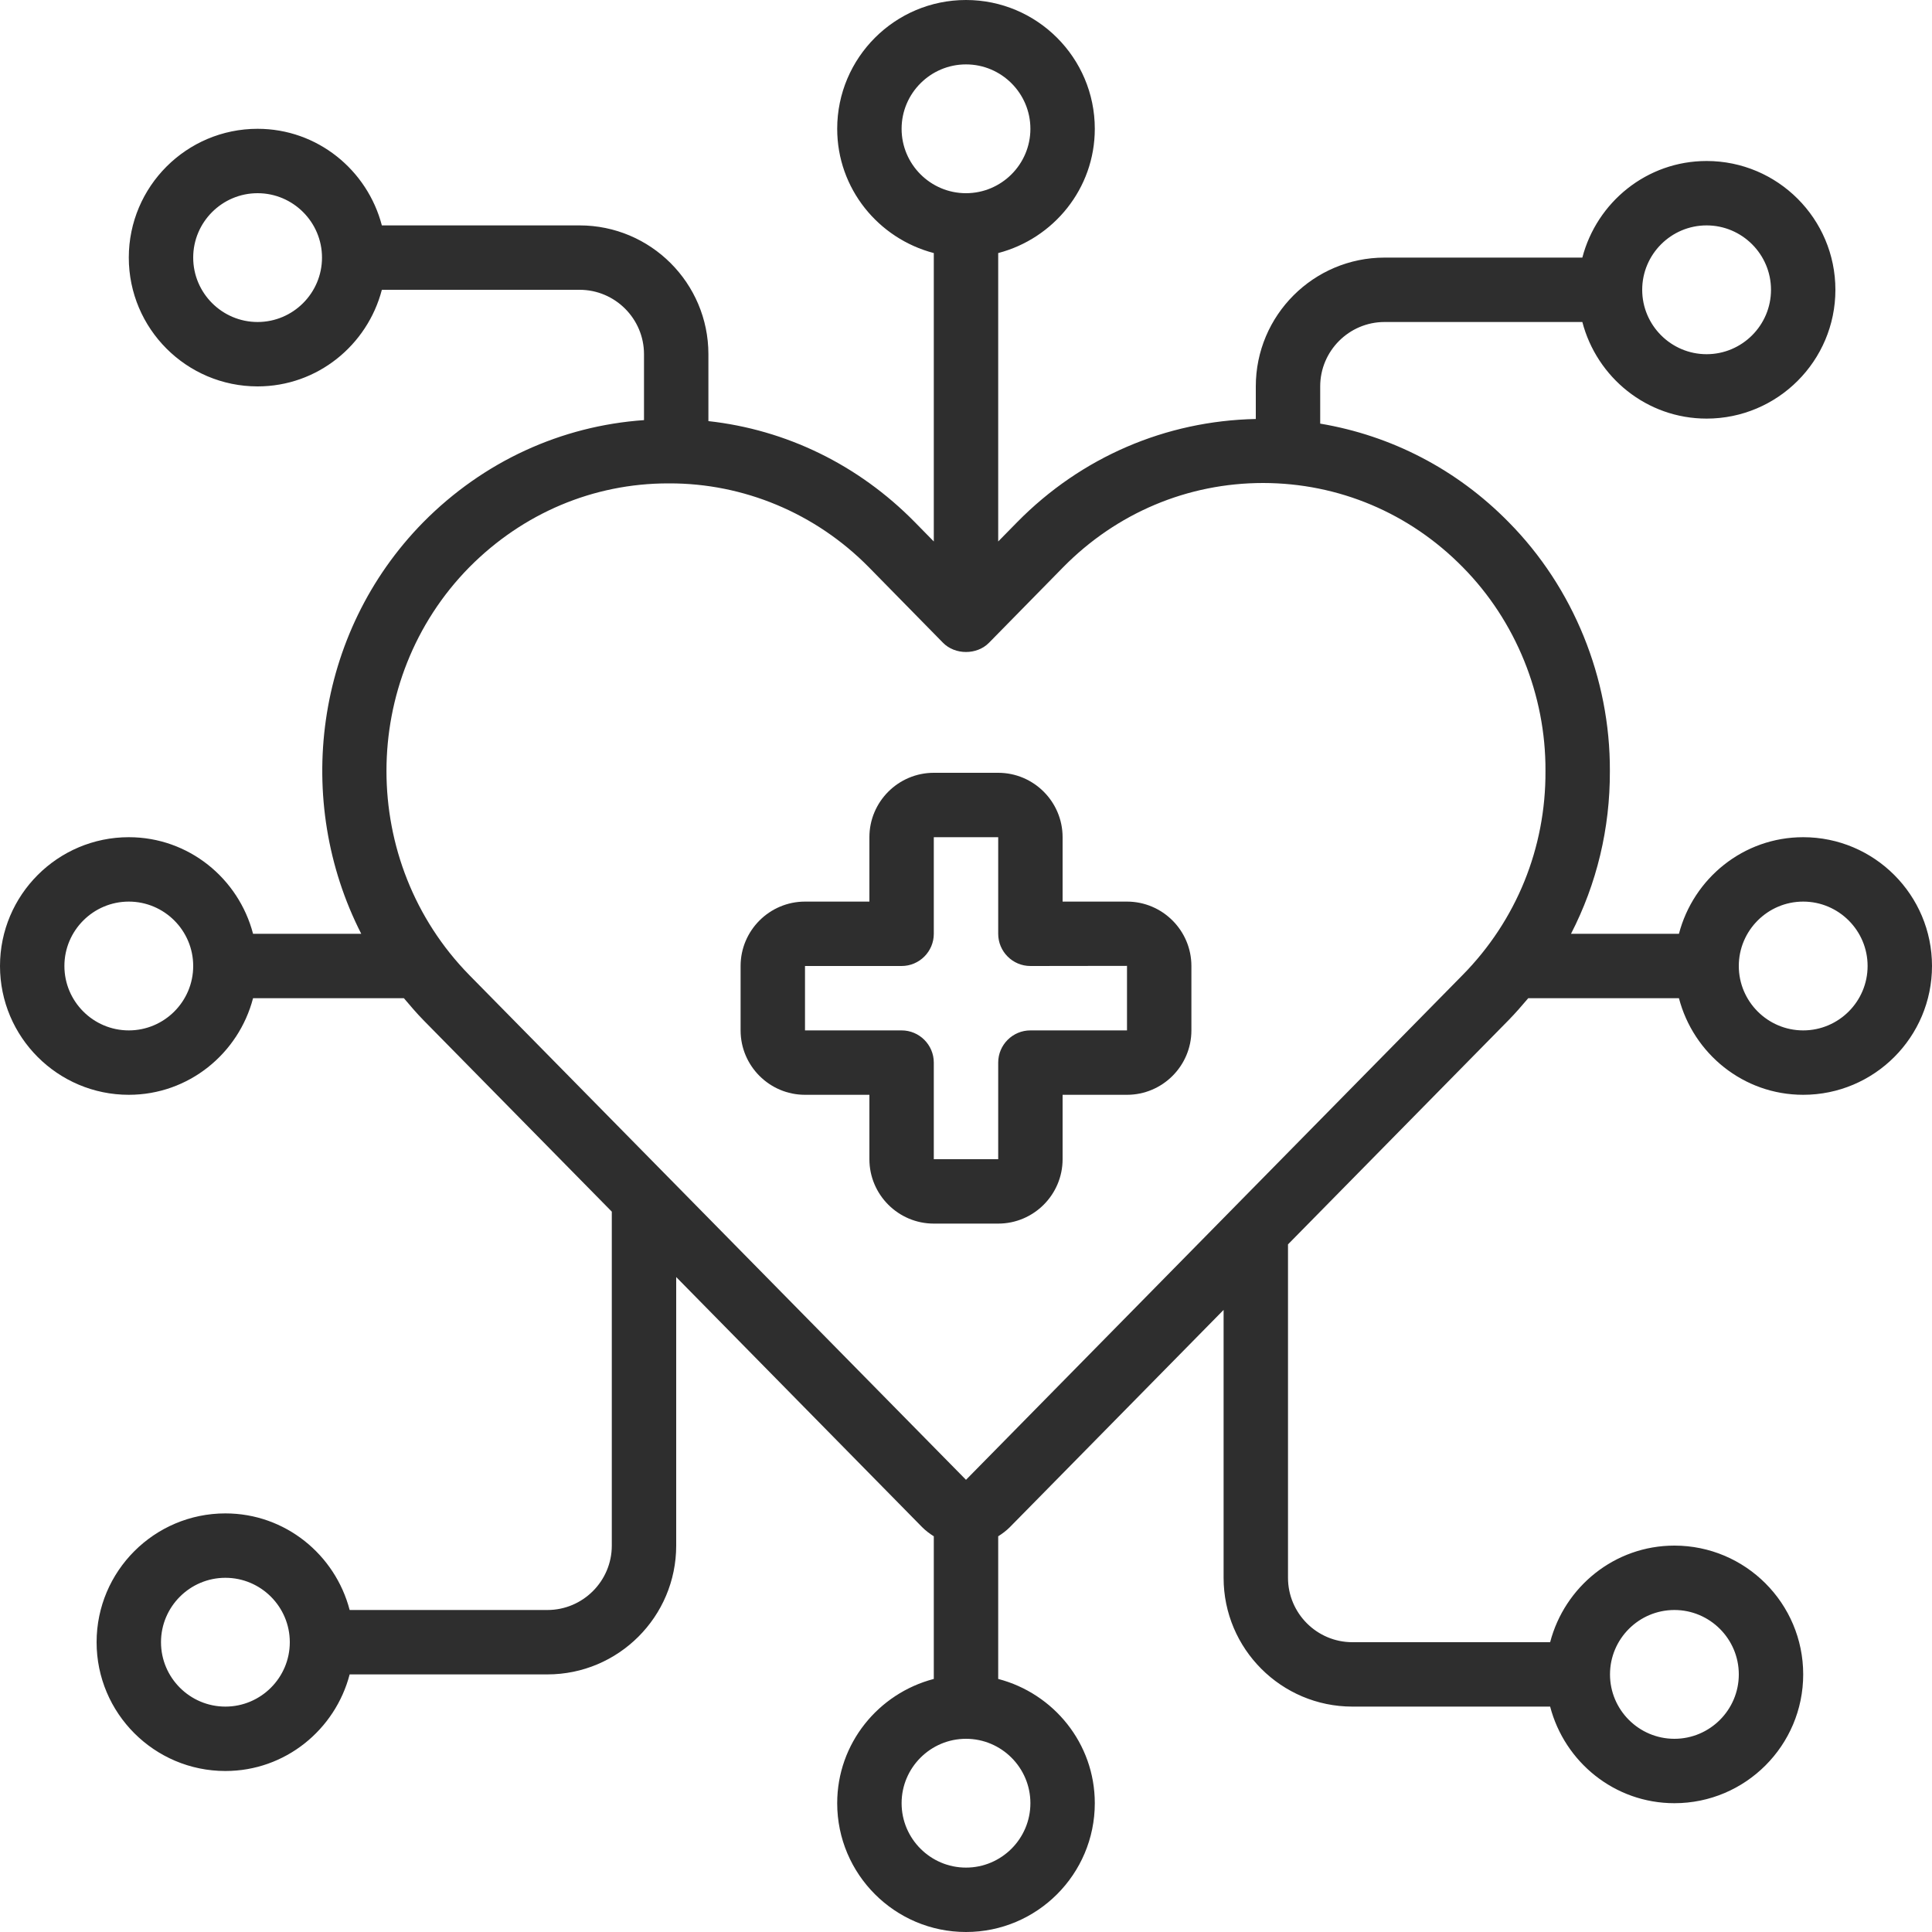 <?xml version="1.0" encoding="UTF-8" standalone="no"?><svg xmlns="http://www.w3.org/2000/svg" xmlns:xlink="http://www.w3.org/1999/xlink" fill="#000000" height="60" preserveAspectRatio="xMidYMid meet" version="1" viewBox="0.0 0.0 60.0 60.0" width="60" zoomAndPan="magnify"><g fill="#2e2e2e" id="change1_1"><path d="M 56 32 C 54.898 32 54 31.102 54 30 C 54 28.898 54.898 28 56 28 C 57.102 28 58 28.898 58 30 C 58 31.102 57.102 32 56 32 Z M 45.426 30.277 L 30 45.957 L 14.574 30.281 C 11.145 26.781 11.145 21.102 14.574 17.617 C 16.238 15.938 18.426 15.012 20.75 15.012 C 20.766 15.012 20.777 15.012 20.789 15.012 C 23.082 15.008 25.32 15.926 26.984 17.617 L 29.285 19.961 C 29.66 20.344 30.34 20.344 30.715 19.961 L 33.016 17.617 C 34.676 15.93 36.883 15 39.227 15 C 39.227 15 39.23 15 39.23 15 C 41.574 15.004 43.773 15.93 45.43 17.617 C 47.074 19.281 48.008 21.586 47.996 23.938 C 47.996 23.941 47.996 23.945 47.996 23.949 C 48.008 26.332 47.094 28.582 45.426 30.277 Z M 32 56 C 32 57.102 31.102 58 30 58 C 28.898 58 28 57.102 28 56 C 28 54.898 28.898 54 30 54 C 31.102 54 32 54.898 32 56 Z M 28 4 C 28 2.898 28.898 2 30 2 C 31.102 2 32 2.898 32 4 C 32 5.102 31.102 6 30 6 C 28.898 6 28 5.102 28 4 Z M 52 50 C 53.102 50 54 50.898 54 52 C 54 53.102 53.102 54 52 54 C 50.898 54 50 53.102 50 52 C 50 50.898 50.898 50 52 50 Z M 7 53 C 5.898 53 5 52.102 5 51 C 5 49.898 5.898 49 7 49 C 8.102 49 9 49.898 9 51 C 9 52.102 8.102 53 7 53 Z M 4 32 C 2.898 32 2 31.102 2 30 C 2 28.898 2.898 28 4 28 C 5.102 28 6 28.898 6 30 C 6 31.102 5.102 32 4 32 Z M 8 10 C 6.898 10 6 9.102 6 8 C 6 6.898 6.898 6 8 6 C 9.102 6 10 6.898 10 8 C 10 9.102 9.102 10 8 10 Z M 53 7 C 54.102 7 55 7.898 55 9 C 55 10.102 54.102 11 53 11 C 51.898 11 51 10.102 51 9 C 51 7.898 51.898 7 53 7 Z M 56 26 C 54.141 26 52.59 27.281 52.141 29 L 48.789 29 C 49.586 27.453 50.004 25.73 49.996 23.941 C 50.008 21.066 48.863 18.246 46.852 16.215 C 45.242 14.574 43.207 13.527 41 13.156 L 41 12 C 41 10.898 41.898 10 43 10 L 49.141 10 C 49.59 11.719 51.141 13 53 13 C 55.207 13 57 11.207 57 9 C 57 6.793 55.207 5 53 5 C 51.141 5 49.59 6.281 49.141 8 L 43 8 C 40.793 8 39 9.793 39 12 L 39 13.012 C 36.203 13.07 33.578 14.195 31.59 16.215 L 31 16.816 L 31 7.859 C 32.719 7.41 34 5.859 34 4 C 34 1.793 32.207 0 30 0 C 27.793 0 26 1.793 26 4 C 26 5.859 27.281 7.41 29 7.859 L 29 16.816 L 28.41 16.215 C 26.656 14.43 24.41 13.344 22 13.078 L 22 11 C 22 8.793 20.207 7 18 7 L 11.859 7 C 11.41 5.281 9.859 4 8 4 C 5.793 4 4 5.793 4 8 C 4 10.207 5.793 12 8 12 C 9.859 12 11.41 10.719 11.859 9 L 18 9 C 19.102 9 20 9.898 20 11 L 20 13.047 C 17.426 13.227 15.016 14.328 13.148 16.215 C 9.754 19.664 9.113 24.875 11.219 29 L 7.859 29 C 7.41 27.281 5.859 26 4 26 C 1.793 26 0 27.793 0 30 C 0 32.207 1.793 34 4 34 C 5.859 34 7.41 32.719 7.859 31 L 12.543 31 C 12.738 31.23 12.934 31.461 13.148 31.68 L 19 37.629 L 19 48 C 19 49.102 18.102 50 17 50 L 10.859 50 C 10.41 48.281 8.859 47 7 47 C 4.793 47 3 48.793 3 51 C 3 53.207 4.793 55 7 55 C 8.859 55 10.41 53.719 10.859 52 L 17 52 C 19.207 52 21 50.207 21 48 L 21 39.66 L 28.641 47.43 C 28.75 47.539 28.871 47.629 29 47.711 L 29 52.141 C 27.281 52.59 26 54.141 26 56 C 26 58.207 27.793 60 30 60 C 32.207 60 34 58.207 34 56 C 34 54.141 32.719 52.59 31 52.141 L 31 47.711 C 31.129 47.629 31.25 47.539 31.359 47.43 L 38 40.68 L 38 49 C 38 51.207 39.793 53 42 53 L 48.141 53 C 48.59 54.719 50.141 56 52 56 C 54.207 56 56 54.207 56 52 C 56 49.793 54.207 48 52 48 C 50.141 48 48.59 49.281 48.141 51 L 42 51 C 40.898 51 40 50.102 40 49 L 40 38.645 L 46.852 31.68 C 47.066 31.461 47.266 31.23 47.461 31 L 52.141 31 C 52.59 32.719 54.141 34 56 34 C 58.207 34 60 32.207 60 30 C 60 27.793 58.207 26 56 26" fill="inherit"/><path d="M 35 32 L 32 32 C 31.449 32 31 32.449 31 33 L 31 36 L 29 36 L 29 33 C 29 32.449 28.551 32 28 32 L 25 32 L 25 30 L 28 30 C 28.551 30 29 29.551 29 29 L 29 26 L 31 26 L 31 29 C 31 29.551 31.449 30 32 30 L 35 29.996 Z M 35 28 L 33 28 L 33 26 C 33 24.898 32.102 24 31 24 L 29 24 C 27.898 24 27 24.898 27 26 L 27 28 L 25 28 C 23.898 28 23 28.898 23 30 L 23 32 C 23 33.102 23.898 34 25 34 L 27 34 L 27 36 C 27 37.102 27.898 38 29 38 L 31 38 C 32.102 38 33 37.102 33 36 L 33 34 L 35 34 C 36.102 34 37 33.102 37 32 L 37 30 C 37 28.898 36.102 28 35 28" fill="inherit"/></g></svg>